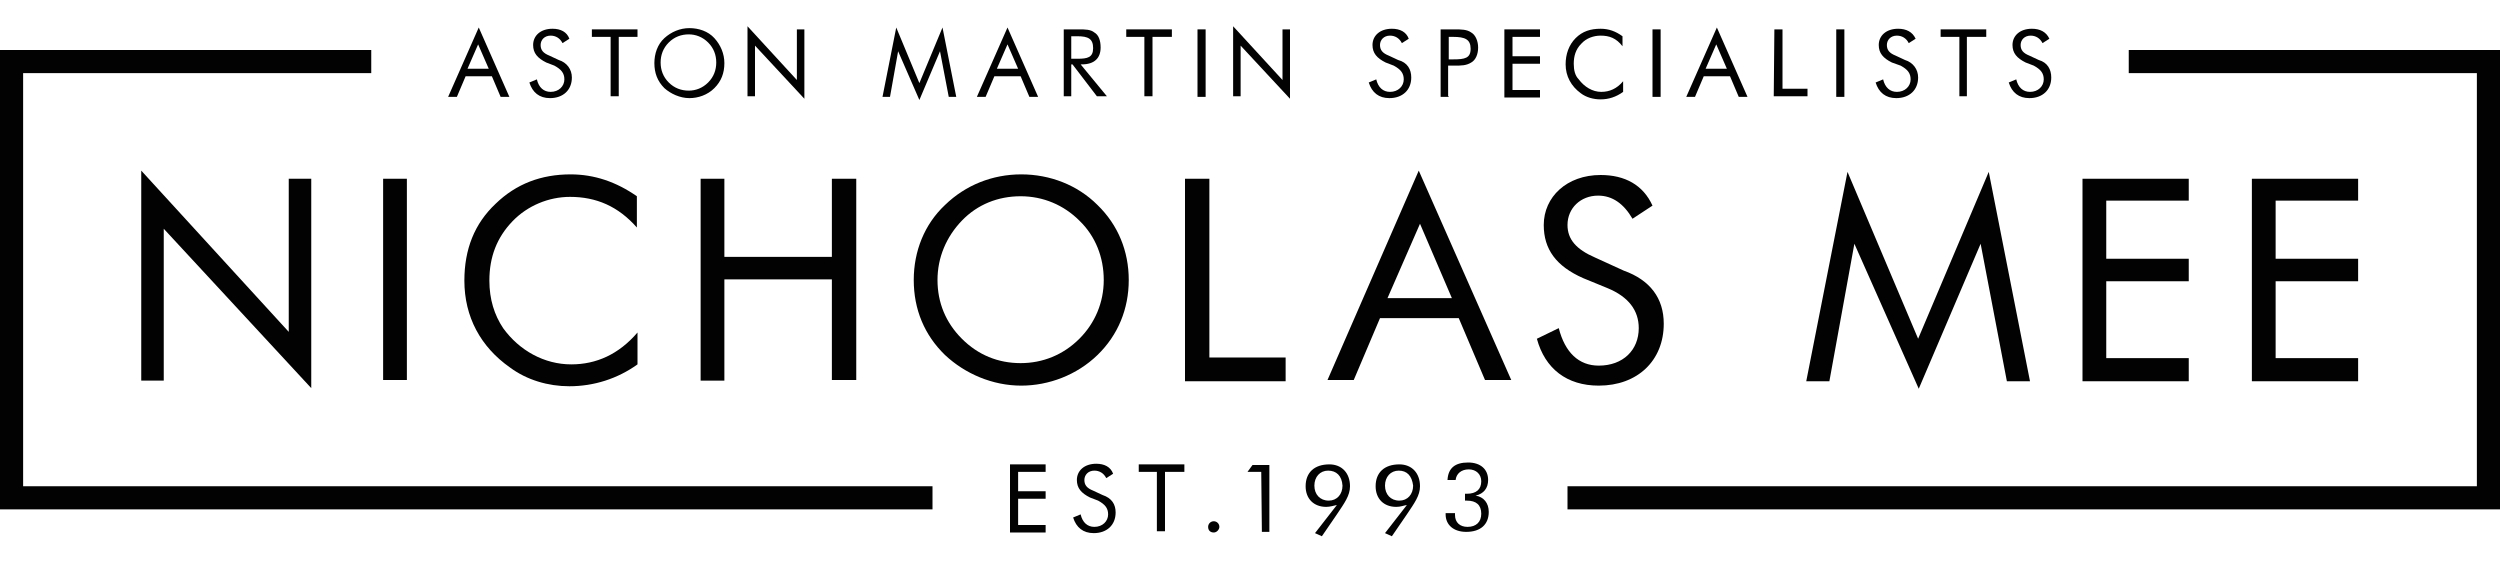 <?xml version="1.0" encoding="UTF-8"?>
<!-- Generator: Adobe Illustrator 27.0.1, SVG Export Plug-In . SVG Version: 6.00 Build 0)  -->
<svg xmlns="http://www.w3.org/2000/svg" xmlns:xlink="http://www.w3.org/1999/xlink" version="1.1" id="Layer_1" x="0px" y="0px" viewBox="0 0 400 90" style="enable-background:new 0 0 400 90;" xml:space="preserve">
<style type="text/css">
	.st0{fill:#020203;}
</style>
<g>
	<g>
		<path class="st0" d="M22.6,27.3l23.6,25.8V28.6h3.6v33.5L26.2,36.6v24.3h-3.6V27.3z"></path>
		<path class="st0" d="M61.3,28.6h3.8v32.2h-3.8V28.6z"></path>
		<path class="st0" d="M91.2,31.5c-3.4,0-6.8,1.4-9.2,3.9c-2.5,2.6-3.7,5.7-3.7,9.5c0,3,0.8,5.5,2.2,7.6c2.6,3.6,6.6,5.8,10.9,5.8    c4,0,7.6-1.6,10.6-5.1v5.1c-3.2,2.3-7,3.5-10.9,3.5c-3.4,0-6.8-1-9.5-3c-4.7-3.3-7.3-8.1-7.3-13.9c0-5,1.6-9.1,5-12.3    c3.3-3.2,7.3-4.7,12-4.7c3.8,0,7.3,1.2,10.6,3.5v5C98.9,33,95.4,31.5,91.2,31.5z"></path>
		<path class="st0" d="M112.1,28.6h3.8v12.5h17.2V28.6h3.9v32.2h-3.9V44.7h-17.2v16.2h-3.8V28.6z"></path>
		<path class="st0" d="M175.6,56.8c-3.3,3.2-7.8,4.9-12.2,4.9c-4.6,0-9-1.9-12.2-4.9c-3.3-3.2-5-7.3-5-12c0-4.6,1.7-8.9,5-12    c3.3-3.2,7.6-4.9,12.2-4.9c4.6,0,9,1.7,12.2,4.9c3.3,3.2,5,7.4,5,12S178.9,53.6,175.6,56.8z M172.7,54.2c2.5-2.5,3.9-5.8,3.9-9.4    c0-3.6-1.3-7-3.9-9.5c-2.5-2.5-5.8-3.9-9.4-3.9s-6.9,1.3-9.4,3.9c-2.5,2.6-3.9,5.9-3.9,9.5s1.3,6.8,3.9,9.4    c2.6,2.6,5.8,3.9,9.4,3.9C166.8,58.1,170.1,56.8,172.7,54.2z"></path>
		<path class="st0" d="M189.7,28.6h3.8v28.6h12.2V61h-16.1V28.6z"></path>
		<path class="st0" d="M241.8,60.8h-4.2l-4.2-9.9h-12.6l-4.2,9.9h-4.2l14.6-33.5L241.8,60.8z M222,47.7h10.3l-5.1-11.9L222,47.7z"></path>
		<path class="st0" d="M266.2,51.8c0,5.9-4.2,9.9-10.4,9.9c-5.1,0-8.6-2.7-9.9-7.5l3.5-1.7c1,3.9,3.2,6,6.4,6c3.9,0,6.4-2.5,6.4-6    c0-2.8-1.6-5-5-6.4l-3.9-1.6c-4.3-1.9-6.3-4.6-6.3-8.5c0-4.5,3.7-8,9.1-8c3.9,0,6.8,1.6,8.3,4.9l-3.2,2.1    c-1.4-2.4-3.2-3.7-5.5-3.7c-2.8,0-4.9,2-4.9,4.7c0,2.3,1.4,3.9,4.4,5.2l4.6,2.1C264,44.8,266.2,47.7,266.2,51.8z"></path>
		<path class="st0" d="M296.7,39l-4,22H289l6.6-33.5l11.3,26.7l11.3-26.7l6.6,33.5h-3.7l-4.2-22l-9.9,23.2L296.7,39z"></path>
		<path class="st0" d="M333.2,28.6h17v3.5h-13.2v9.3h13.2V45h-13.2v12.3h13.2V61h-17V28.6z"></path>
		<path class="st0" d="M360.3,28.6h17v3.5h-13.2v9.3h13.2V45h-13.2v12.3h13.2V61h-17V28.6z"></path>
	</g>
	<g>
		<path class="st0" d="M81.5,15.5h-1.4l-1.4-3.3h-4.2l-1.4,3.3h-1.4l4.9-11.1L81.5,15.5z M74.8,11h3.4l-1.7-3.9L74.8,11z"></path>
		<path class="st0" d="M91.5,12.4c0,2-1.4,3.3-3.5,3.3c-1.7,0-2.8-0.9-3.3-2.5l1.2-0.5c0.3,1.3,1.1,2,2.2,2c1.3,0,2.2-0.9,2.2-2    c0-1-0.5-1.6-1.6-2.2l-1.3-0.5c-1.4-0.7-2.1-1.5-2.1-2.8c0-1.5,1.2-2.6,3.1-2.6c1.3,0,2.3,0.5,2.7,1.6l-1.1,0.7    c-0.4-0.8-1.1-1.2-1.9-1.2c-1,0-1.6,0.7-1.6,1.5c0,0.8,0.4,1.3,1.4,1.7l1.5,0.7C90.7,10,91.5,11.1,91.5,12.4z"></path>
		<path class="st0" d="M97.8,5.9h-3.1V4.7h7.3v1.2H99v9.5h-1.3V5.9H97.8z"></path>
		<path class="st0" d="M114.3,14.1c-1.1,1.1-2.6,1.6-4,1.6c-1.5,0-3-0.7-4-1.6c-1.1-1.1-1.6-2.4-1.6-4c0-1.5,0.5-3,1.6-4    s2.5-1.6,4-1.6c1.5,0,3,0.5,4,1.6s1.6,2.5,1.6,4C115.9,11.7,115.4,13,114.3,14.1z M113.3,13.2c0.9-0.9,1.3-2,1.3-3.2    s-0.4-2.3-1.3-3.2s-2-1.3-3.1-1.3c-1.2,0-2.3,0.4-3.2,1.3c-0.9,0.9-1.3,2-1.3,3.2s0.4,2.3,1.3,3.2c0.9,0.9,2,1.3,3.2,1.3    C111.3,14.5,112.4,14.1,113.3,13.2z"></path>
		<path class="st0" d="M119.6,4.2l7.9,8.6V4.7h1.2v11.1l-7.9-8.5v8.1h-1.2V4.2z"></path>
		<path class="st0" d="M143.7,8.2l-1.3,7.3h-1.2l2.2-11.1l3.7,8.9l3.7-8.9l2.2,11.1h-1.2l-1.4-7.3l-3.3,7.8L143.7,8.2z"></path>
		<path class="st0" d="M166.1,15.5h-1.4l-1.4-3.3h-4.2l-1.4,3.3h-1.4l4.9-11.1L166.1,15.5z M159.5,11h3.4l-1.7-3.9L159.5,11z"></path>
		<path class="st0" d="M170.1,4.7h2.2c0.1,0,0.2,0,0.3,0c1,0,1.9,0,2.5,0.5c0.7,0.4,1,1.3,1,2.4c0,1.7-1,2.7-3,2.7    c-0.1,0-0.1,0-0.2,0l4.2,5.1h-1.6l-3.9-5.1h-0.2v5.1h-1.2V4.7z M171.4,9.4h1c1.6,0,2.5-0.2,2.5-1.7s-0.8-1.9-2.5-1.9h-1V9.4z"></path>
		<path class="st0" d="M183.2,5.9h-3V4.7h7.3v1.2h-3.1v9.5h-1.3V5.9z"></path>
		<path class="st0" d="M191.6,4.7h1.3v10.8h-1.3V4.7z"></path>
		<path class="st0" d="M197.3,4.2l7.9,8.6V4.7h1.2v11.1l-7.9-8.5v8.1h-1.2V4.2z"></path>
		<path class="st0" d="M225.8,12.4c0,2-1.4,3.3-3.5,3.3c-1.7,0-2.8-0.9-3.3-2.5l1.2-0.5c0.3,1.3,1.1,2,2.2,2c1.3,0,2.2-0.9,2.2-2    c0-1-0.5-1.6-1.6-2.2l-1.3-0.5c-1.4-0.7-2.1-1.5-2.1-2.8c0-1.5,1.2-2.6,3.1-2.6c1.3,0,2.3,0.5,2.7,1.6l-1.1,0.7    c-0.4-0.8-1.1-1.2-1.9-1.2c-1,0-1.6,0.7-1.6,1.5c0,0.8,0.4,1.3,1.4,1.7l1.5,0.7C225.2,10,225.8,11.1,225.8,12.4z"></path>
		<path class="st0" d="M231.8,15.5h-1.3V4.7h1.9c0.1,0,0.2,0,0.3,0c1.1,0,2,0,2.7,0.5c0.7,0.4,1.1,1.4,1.1,2.4c0,1.1-0.4,2-1.1,2.4    c-0.8,0.5-1.6,0.5-2.7,0.5c-0.1,0-0.2,0-0.3,0h-0.7v4.9H231.8z M232.5,9.5c1.9,0,2.8-0.2,2.8-1.7s-0.9-1.9-2.8-1.9h-0.7v3.6H232.5    z"></path>
		<path class="st0" d="M240.7,4.7h5.7v1.2H242v3.1h4.4v1.2H242v4.2h4.4v1.2h-5.7V4.7z"></path>
		<path class="st0" d="M256.1,5.7c-1.1,0-2.3,0.4-3.1,1.3c-0.9,0.9-1.2,2-1.2,3.2c0,1,0.2,1.9,0.8,2.5c0.9,1.2,2.2,2,3.6,2    c1.3,0,2.5-0.5,3.5-1.7v1.7c-1.1,0.8-2.3,1.2-3.6,1.2c-1.1,0-2.3-0.3-3.2-1c-1.5-1.1-2.4-2.7-2.4-4.6c0-1.6,0.5-3.1,1.6-4.2    c1.1-1.1,2.4-1.5,4-1.5c1.3,0,2.4,0.4,3.5,1.2v1.6C258.6,6.1,257.5,5.7,256.1,5.7z"></path>
		<path class="st0" d="M264.4,4.7h1.3v10.8h-1.3V4.7z"></path>
		<path class="st0" d="M279.6,15.5h-1.4l-1.4-3.3h-4.2l-1.4,3.3h-1.4l4.9-11.1L279.6,15.5z M272.9,11h3.4l-1.7-3.9L272.9,11z"></path>
		<path class="st0" d="M283.9,4.7h1.3v9.5h4v1.2h-5.4L283.9,4.7L283.9,4.7z"></path>
		<path class="st0" d="M293.8,4.7h1.3v10.8h-1.3V4.7z"></path>
		<path class="st0" d="M306.9,12.4c0,2-1.4,3.3-3.5,3.3c-1.7,0-2.8-0.9-3.3-2.5l1.2-0.5c0.3,1.3,1.1,2,2.2,2c1.3,0,2.2-0.9,2.2-2    c0-1-0.5-1.6-1.6-2.2l-1.4-0.5c-1.4-0.7-2.1-1.5-2.1-2.8c0-1.5,1.2-2.6,3.1-2.6c1.3,0,2.3,0.5,2.8,1.6l-1.1,0.7    c-0.4-0.8-1.1-1.2-1.9-1.2c-1,0-1.6,0.7-1.6,1.5c0,0.8,0.4,1.3,1.4,1.7l1.5,0.7C306.1,10,306.9,11.1,306.9,12.4z"></path>
		<path class="st0" d="M313.6,5.9h-3.1V4.7h7.3v1.2h-3.1v9.5h-1.2V5.9z"></path>
		<path class="st0" d="M328.2,12.4c0,2-1.4,3.3-3.5,3.3c-1.7,0-2.8-0.9-3.3-2.5l1.2-0.5c0.3,1.3,1.1,2,2.2,2c1.3,0,2.2-0.9,2.2-2    c0-1-0.5-1.6-1.6-2.2l-1.3-0.5c-1.4-0.7-2.1-1.5-2.1-2.8c0-1.5,1.2-2.6,3.1-2.6c1.3,0,2.3,0.5,2.8,1.6l-1.1,0.7    c-0.4-0.8-1.1-1.2-1.9-1.2c-1,0-1.6,0.7-1.6,1.5c0,0.8,0.4,1.3,1.4,1.7l1.5,0.7C327.6,10,328.2,11.1,328.2,12.4z"></path>
	</g>
	<g>
		<path class="st0" d="M161.6,74.3h5.7v1.2h-4.4v3.1h4.4v1.2h-4.4v4.2h4.4v1.2h-5.7V74.3z"></path>
		<path class="st0" d="M178.5,82c0,2-1.4,3.3-3.5,3.3c-1.7,0-2.8-0.9-3.3-2.5l1.2-0.5c0.3,1.3,1.1,2,2.2,2c1.3,0,2.2-0.9,2.2-2    c0-1-0.5-1.6-1.6-2.2l-1.3-0.5c-1.4-0.7-2.1-1.5-2.1-2.8c0-1.5,1.2-2.6,3.1-2.6c1.3,0,2.3,0.5,2.7,1.6l-1.1,0.7    c-0.4-0.8-1.1-1.2-1.9-1.2c-1,0-1.6,0.7-1.6,1.5c0,0.8,0.4,1.3,1.4,1.7l1.5,0.7C177.9,79.7,178.5,80.7,178.5,82z"></path>
		<path class="st0" d="M185.3,75.5h-3.1v-1.2h7.3v1.2h-3.1V85h-1.3v-9.5H185.3z"></path>
		<path class="st0" d="M201.8,75.5h-2.2l0.8-1.1h2.7v10.7h-1.2L201.8,75.5L201.8,75.5z"></path>
		<path class="st0" d="M212.2,81.1c-2,0-3.3-1.3-3.3-3.3c0-2.2,1.4-3.5,3.8-3.5c2,0,3.3,1.4,3.3,3.5c0,1.5-0.9,2.7-2.1,4.5l-2.4,3.5    l-1.1-0.5l3.5-4.5C213.4,80.9,212.8,81.1,212.2,81.1z M212.5,75.3c-1.3,0-2.2,1-2.2,2.4c0,1.4,0.9,2.4,2.3,2.4    c1.3,0,2.2-1,2.2-2.4C214.7,76.1,213.8,75.3,212.5,75.3z"></path>
		<path class="st0" d="M223.4,81.1c-2,0-3.3-1.3-3.3-3.3c0-2.2,1.4-3.5,3.8-3.5c2,0,3.3,1.4,3.3,3.5c0,1.5-0.9,2.7-2.1,4.5l-2.4,3.5    l-1.1-0.5l3.5-4.5C224.5,80.9,224.1,81.1,223.4,81.1z M223.8,75.3c-1.3,0-2.2,1-2.2,2.4c0,1.4,0.9,2.4,2.3,2.4    c1.3,0,2.2-1,2.2-2.4C225.9,76.1,225.1,75.3,223.8,75.3z"></path>
		<path class="st0" d="M232.8,82.4L232.8,82.4c0,1.2,0.8,1.9,2,1.9c1.4,0,2.2-0.8,2.2-2.1c0-1.4-0.8-2.1-2.3-2.1c-0.1,0-0.2,0-0.3,0    V79c0.1,0,0.2,0,0.3,0c1.5,0,2.3-0.7,2.3-2c0-1.1-0.8-1.9-2-1.9c-1.2,0-2,0.7-2.1,1.7h-1.3c0.1-1.9,1.2-2.8,3.3-2.8    c2,0,3.2,1.1,3.2,2.8c0,1.3-0.7,2.2-2,2.5c1.3,0.2,2.1,1.2,2.1,2.6c0,2-1.3,3.2-3.6,3.2c-2,0-3.3-1.1-3.3-2.8c0-0.1,0-0.1,0-0.2    h1.5L232.8,82.4L232.8,82.4z"></path>
	</g>
	<g>
		<polygon class="st0" points="3.7,77.8 3.7,11.7 59.4,11.7 59.4,8 0,8 0,81.5 149.2,81.5 149.2,77.8   "></polygon>
		<polygon class="st0" points="400,8 340.6,8 340.6,11.7 396.3,11.7 396.3,77.8 250.8,77.8 250.8,81.5 400,81.5   "></polygon>
	</g>
	<path class="st0" d="M194.2,83.4c0.5,0,0.9,0.4,0.9,0.9c0,0.4-0.4,0.9-0.9,0.9c-0.5,0-0.9-0.3-0.9-0.9   C193.3,83.8,193.7,83.4,194.2,83.4z"></path>
</g>
</svg>
